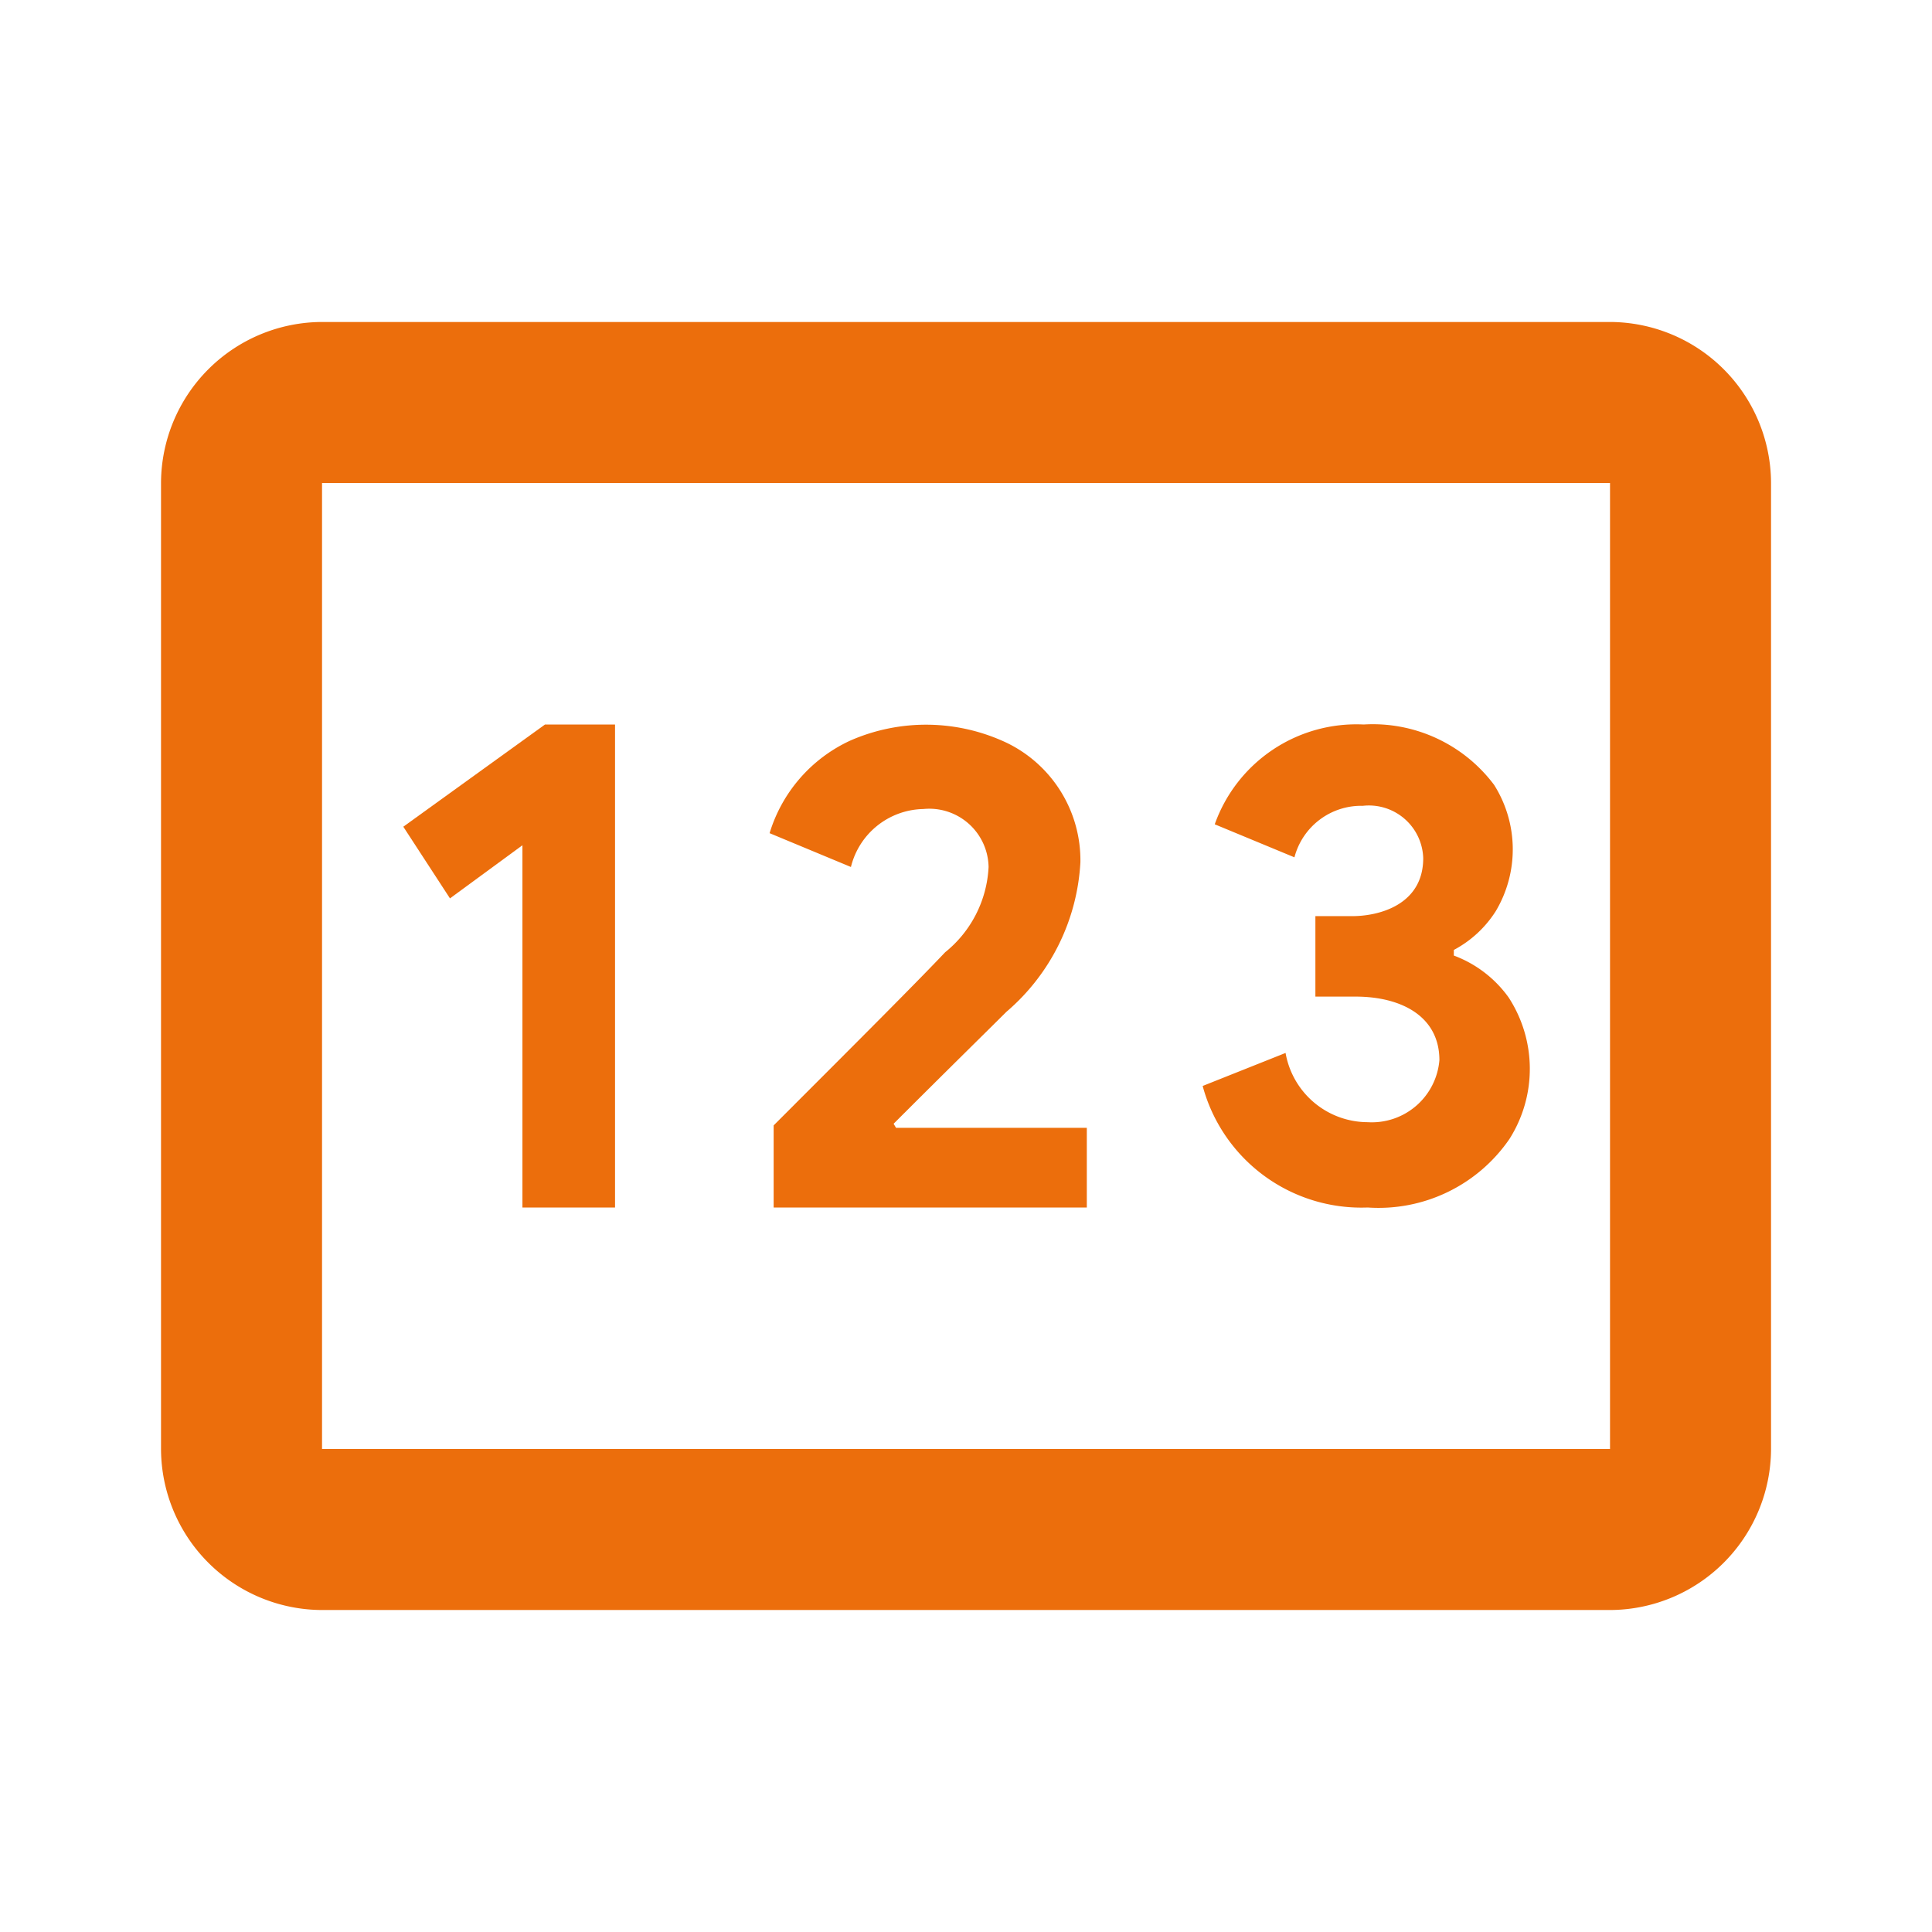 <svg id="pin" xmlns="http://www.w3.org/2000/svg" width="32" height="32" viewBox="0 0 32 32">
  <path id="Caminho_8209" data-name="Caminho 8209" d="M0,0H32V32H0Z" fill="none"/>
  <path id="Caminho_8210" data-name="Caminho 8210" d="M26,4H4.667A2.675,2.675,0,0,0,2,6.667v16a2.675,2.675,0,0,0,2.667,2.667H26a2.675,2.675,0,0,0,2.667-2.667v-16A2.675,2.675,0,0,0,26,4Zm0,18.667H4.667v-16H26Z" transform="translate(0.667 1.333)" fill="#ec6e0c"/>
  <path id="Caminho_8211" data-name="Caminho 8211" d="M6.983,11v6H8.517V9H7.357L5.01,10.693l.773,1.187Z" transform="translate(1.67 3)" fill="#ec6e0c"/>
  <path id="Caminho_8212" data-name="Caminho 8212" d="M12.107,10.4a.982.982,0,0,1,1.08.96,1.933,1.933,0,0,1-.72,1.413c-.48.507-1.413,1.44-2.84,2.867V17h5.187V15.68h-3.16l-.04-.067c.907-.907,1.533-1.52,1.867-1.853a3.509,3.509,0,0,0,1.227-2.48,2.163,2.163,0,0,0-1.213-1.973,3.124,3.124,0,0,0-2.6-.04A2.481,2.481,0,0,0,9.56,10.8l1.347.56A1.26,1.26,0,0,1,12.107,10.4Z" transform="translate(3.187 3)" fill="#ec6e0c"/>
  <path id="Caminho_8213" data-name="Caminho 8213" d="M17.673,15.587a1.385,1.385,0,0,1-1.36-1.147l-1.373.547A2.722,2.722,0,0,0,17.673,17a2.63,2.63,0,0,0,2.347-1.133,2.168,2.168,0,0,0-.013-2.347,1.957,1.957,0,0,0-.907-.693v-.093a1.85,1.85,0,0,0,.693-.64A2,2,0,0,0,19.767,10a2.51,2.51,0,0,0-2.16-1,2.49,2.49,0,0,0-2.467,1.653l1.32.547a1.143,1.143,0,0,1,1.133-.853.9.9,0,0,1,1,.867c0,.773-.733.96-1.173.96h-.613v1.333h.667c.747,0,1.387.32,1.387,1.053A1.123,1.123,0,0,1,17.673,15.587Z" transform="translate(4.98 3)" fill="#ec6e0c"/>
</svg>
